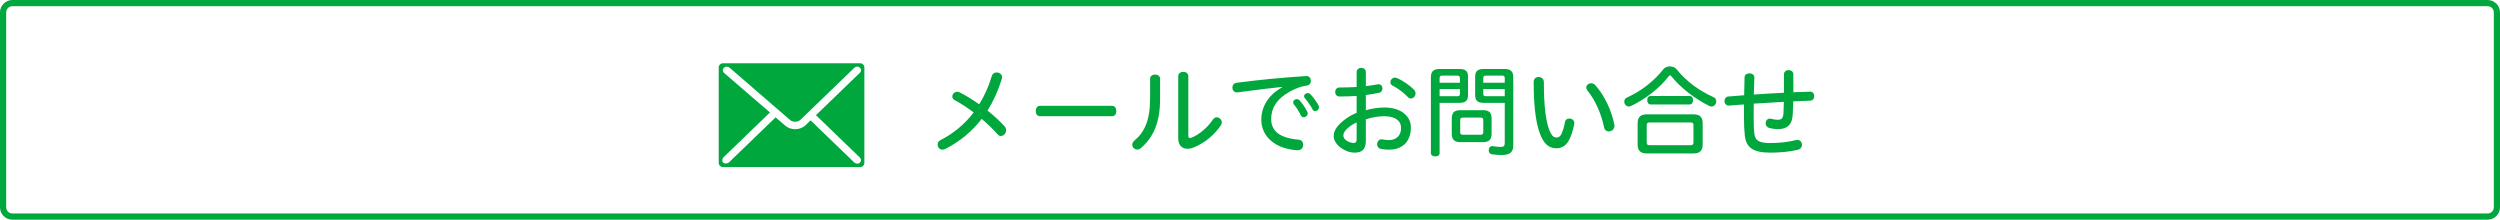<?xml version="1.0" encoding="UTF-8"?> <!-- Generator: Adobe Illustrator 16.0.0, SVG Export Plug-In . SVG Version: 6.00 Build 0) --> <svg xmlns="http://www.w3.org/2000/svg" xmlns:xlink="http://www.w3.org/1999/xlink" version="1.1" id="レイヤー_1" x="0px" y="0px" width="808px" height="71px" viewBox="46 4.5 808 71" xml:space="preserve"> <g> <path fill="#00A73C" d="M850,75.5H50c-2.206,0-4-1.794-4-4v-63c0-2.206,1.794-4,4-4h800c2.206,0,4,1.794,4,4v63 C854,73.706,852.206,75.5,850,75.5z M50,6.5c-1.103,0-2,0.897-2,2v63c0,1.103,0.897,2,2,2h800c1.103,0,2-0.897,2-2v-63 c0-1.103-0.897-2-2-2H50z"></path> <g> <g> <path fill="#00A73C" d="M370.736,45.42c0.32,0.352,0.448,0.768,0.448,1.151c0,1.024-0.8,1.888-1.76,1.888 c-0.32,0-0.672-0.159-0.96-0.512c-1.408-1.6-3.231-3.359-5.184-5.023c-3.168,4.128-7.136,7.359-11.775,9.728 c-0.288,0.16-0.608,0.224-0.832,0.224c-1.056,0-1.632-0.8-1.632-1.664c0-0.544,0.256-1.056,0.896-1.407 c4.255-2.176,7.839-5.152,10.751-8.96c-2.112-1.6-4.224-2.976-6.111-3.968c-0.544-0.288-0.801-0.735-0.801-1.216 c0-0.735,0.704-1.504,1.601-1.504c0.256,0,0.544,0.064,0.832,0.225c1.92,0.96,4.096,2.304,6.271,3.839 c1.663-2.688,3.039-5.728,4.063-9.119c0.224-0.832,0.896-1.184,1.536-1.184c0.991,0,1.792,0.64,1.792,1.504 c0,0.256-0.032,0.416-0.129,0.736c-1.151,3.68-2.688,7.071-4.575,10.079C367.248,41.9,369.232,43.691,370.736,45.42z"></path> <path fill="#00A73C" d="M382.129,42.06c-0.928,0-1.376-0.8-1.376-1.663c0-0.864,0.448-1.696,1.376-1.696h23.295 c0.928,0,1.375,0.832,1.375,1.696c0,0.863-0.447,1.663-1.375,1.663H382.129z"></path> <path fill="#00A73C" d="M420.945,36.396c0,7.871-2.239,12.511-6.207,15.967c-0.385,0.352-0.8,0.479-1.185,0.479 c-0.863,0-1.6-0.735-1.6-1.567c0-0.448,0.192-0.928,0.704-1.344c3.199-2.688,5.056-6.432,5.056-13.695v-6.271 c0-0.896,0.8-1.376,1.632-1.376c0.8,0,1.6,0.479,1.6,1.376V36.396z M426.8,29.133c0-0.96,0.8-1.408,1.632-1.408 c0.801,0,1.632,0.448,1.632,1.408v19.23c0,0.544,0.16,0.736,0.544,0.736c0.128,0,0.385-0.064,0.544-0.128 c2.4-0.96,5.152-3.264,6.88-5.855c0.32-0.48,0.768-0.704,1.216-0.704c0.832,0,1.632,0.735,1.632,1.632 c0,0.288-0.063,0.607-0.288,0.928c-2.111,3.168-5.151,5.632-8.511,7.071c-0.801,0.353-1.601,0.544-2.272,0.544 c-1.792,0-3.008-1.184-3.008-3.327V29.133z"></path> <path fill="#00A73C" d="M460.368,32.589c-3.776,0.384-8.544,0.991-14.527,1.792c-0.991,0-1.536-0.769-1.536-1.601 c0-0.704,0.448-1.407,1.376-1.535c7.04-0.929,14.72-1.664,22.591-2.177c0.928,0,1.408,0.801,1.408,1.601 c0,0.672-0.385,1.344-1.248,1.472c-1.856,0.288-3.616,0.864-5.536,1.952c-4.575,2.56-6.047,5.631-6.047,8.863 c0,3.903,2.751,6.144,8.831,6.688c1.056,0.063,1.504,0.832,1.504,1.6c0,1.088-0.608,1.824-1.92,1.824 c-7.104-0.448-11.615-4.416-11.615-9.983c0-3.552,1.855-7.68,6.752-10.367L460.368,32.589z M465.968,36.876 c0.863,0.929,1.952,2.496,2.56,3.776c0.096,0.191,0.128,0.352,0.128,0.544c0,0.672-0.672,1.216-1.28,1.216 c-0.384,0-0.768-0.225-0.959-0.641c-0.513-1.119-1.376-2.527-2.24-3.52c-0.16-0.191-0.224-0.384-0.224-0.672 c0-0.576,0.575-1.056,1.184-1.056C465.424,36.524,465.712,36.62,465.968,36.876z M469.52,34.956 c0.896,0.896,2.048,2.496,2.688,3.712c0.064,0.16,0.096,0.353,0.096,0.512c0,0.704-0.607,1.217-1.247,1.217 c-0.32,0-0.641-0.16-0.832-0.544c-0.608-1.152-1.632-2.624-2.496-3.616c-0.192-0.192-0.256-0.352-0.256-0.64 c0-0.544,0.576-1.024,1.184-1.024C468.944,34.572,469.232,34.668,469.52,34.956z"></path> <path fill="#00A73C" d="M487.441,40.14c1.792-0.544,4-0.896,5.951-0.896c5.312,0,8.607,2.656,8.607,6.495 c0,4.544-2.783,7.136-7.071,7.136c-0.896,0-1.855-0.096-2.688-0.288c-0.8-0.16-1.152-0.8-1.152-1.472c0-0.8,0.544-1.6,1.408-1.6 c0.096,0,0.191,0,0.288,0.031c0.768,0.129,1.376,0.225,2.111,0.225c2.304,0,3.936-1.376,3.936-3.968 c0-2.016-1.567-3.744-5.439-3.744c-2.048,0-4.224,0.416-5.951,1.024v6.943c0,2.784-1.28,3.808-3.616,3.808 c-3.136,0-6.783-2.56-6.783-5.407c0-0.928,0.384-2.08,1.312-3.168c1.504-1.728,3.776-3.392,6.112-4.288V35.5 c-1.664,0.128-3.552,0.192-5.536,0.192c-0.96,0-1.407-0.768-1.407-1.472s0.447-1.44,1.407-1.44c1.792,0,3.904-0.063,5.536-0.16 v-4.831c0-0.896,0.735-1.344,1.504-1.344c0.735,0,1.472,0.447,1.472,1.344v4.544c1.408-0.16,2.688-0.353,3.615-0.544 c0.192-0.032,0.416-0.064,0.513-0.064c0.8,0,1.248,0.672,1.248,1.376c0,0.608-0.32,1.184-1.057,1.376 c-1.248,0.288-2.752,0.544-4.319,0.736V40.14z M484.465,44.076c-1.312,0.512-2.784,1.6-3.616,2.592 c-0.544,0.672-0.672,1.151-0.672,1.695c0,1.344,1.952,2.336,3.328,2.336c0.704,0,0.96-0.32,0.96-1.216V44.076z M497.488,29.709 c1.76,0.735,4.192,2.399,5.504,3.775c0.384,0.416,0.512,0.832,0.512,1.216c0,0.896-0.735,1.632-1.504,1.632 c-0.352,0-0.704-0.16-0.991-0.479c-1.185-1.28-3.36-2.944-4.928-3.68c-0.513-0.256-0.704-0.672-0.704-1.12 c0-0.704,0.607-1.472,1.472-1.472C497.04,29.581,497.264,29.613,497.488,29.709z"></path> <path fill="#00A73C" d="M511.281,53.995c0,0.704-0.576,1.056-1.408,1.056c-0.8,0-1.408-0.352-1.408-1.056V29.453 c0-1.792,0.8-2.656,2.752-2.656h6.527c1.92,0,2.72,0.704,2.72,2.464v5.983c0,1.76-0.8,2.496-2.72,2.496h-6.463V53.995z M517.841,29.709c0-0.544-0.288-0.769-0.864-0.769h-4.896c-0.544,0-0.8,0.225-0.8,0.769v1.536h6.56V29.709z M516.977,35.597 c0.576,0,0.864-0.16,0.864-0.704v-1.6h-6.56v2.304H516.977z M525.296,40.108c1.952,0,2.784,0.768,2.784,2.688v4.928 c0,1.888-0.832,2.72-2.784,2.72h-7.264c-1.983,0-2.815-0.832-2.815-2.72v-4.928c0-1.92,0.832-2.688,2.815-2.688H525.296z M524.496,48.044c0.607,0,0.896-0.192,0.896-0.801v-3.968c0-0.575-0.288-0.768-0.896-0.768h-5.664 c-0.607,0-0.896,0.192-0.896,0.768v3.968c0,0.608,0.288,0.801,0.896,0.801H524.496z M525.52,37.74 c-1.92,0-2.751-0.736-2.751-2.496v-5.983c0-1.76,0.831-2.464,2.751-2.464h6.848c1.92,0,2.72,0.864,2.72,2.624v22.046 c0,2.176-1.023,3.136-3.808,3.136c-0.928,0-2.111-0.063-3.04-0.224c-0.64-0.096-1.088-0.512-1.088-1.28 c0-0.096,0-0.191,0.032-0.287c0.064-0.736,0.544-1.088,1.088-1.088c0.097,0,0.192,0,0.288,0.031 c0.704,0.128,1.824,0.225,2.464,0.225c0.96,0,1.312-0.256,1.312-1.376V37.74H525.52z M532.335,29.709 c0-0.544-0.256-0.769-0.8-0.769h-5.247c-0.576,0-0.896,0.225-0.896,0.769v1.536h6.943V29.709z M532.335,33.293h-6.943v1.6 c0,0.544,0.32,0.704,0.896,0.704h6.047V33.293z"></path> <path fill="#00A73C" d="M544.977,31.021c0,8.64,0.8,13.343,1.952,15.999c0.704,1.504,1.312,1.92,2.112,1.92 c0.672,0,1.184-0.288,1.567-1.056c0.544-1.12,0.864-2.24,1.184-3.904c0.16-0.832,0.769-1.184,1.408-1.184 c0.8,0,1.632,0.544,1.632,1.504c0,0.16-0.032,0.384-0.096,0.64c-0.416,2.08-1.12,4-1.824,5.184 c-0.96,1.632-2.368,2.304-3.808,2.304c-1.888,0-3.584-0.768-4.928-3.615c-1.504-3.231-2.496-8.447-2.496-17.854 c0-1.057,0.801-1.568,1.601-1.568C544.114,29.389,544.977,29.933,544.977,31.021z M561.552,31.98 c3.04,3.296,5.407,8.544,6.207,12.799c0.032,0.128,0.032,0.32,0.032,0.448c0,1.056-0.96,1.76-1.855,1.76 c-0.672,0-1.312-0.416-1.504-1.344c-0.8-4.063-2.784-8.735-5.344-11.839c-0.288-0.353-0.416-0.704-0.416-0.992 c0-0.8,0.8-1.408,1.6-1.408C560.72,31.404,561.168,31.564,561.552,31.98z"></path> <path fill="#00A73C" d="M585.712,25.965c0.8,0,1.601,0.288,2.08,0.832c3.328,4.16,7.424,7.008,12.031,9.119 c0.607,0.225,0.864,0.769,0.864,1.344c0,0.225-0.064,0.48-0.128,0.704c-0.288,0.608-0.832,0.96-1.408,0.96 c-0.225,0-0.448-0.063-0.672-0.16c-4.832-2.399-9.407-5.983-12.287-9.599c-0.16-0.225-0.32-0.32-0.448-0.32 s-0.256,0.096-0.416,0.288c-2.815,3.744-7.583,7.455-12.223,9.631c-0.225,0.097-0.448,0.16-0.672,0.16 c-0.544,0-1.024-0.288-1.312-0.863c-0.096-0.225-0.16-0.48-0.16-0.704c0-0.544,0.32-1.088,0.896-1.344 c4.672-2.145,8.735-5.312,11.775-9.184C584.113,26.253,584.912,25.965,585.712,25.965z M593.328,41.452 c2.047,0,2.976,0.896,2.976,2.911v6.816c0,2.048-0.929,2.911-2.976,2.911h-15.071c-2.016,0-2.976-0.863-2.976-2.911v-6.816 c0-2.016,0.96-2.911,2.976-2.911H593.328z M592.336,51.436c0.704,0,0.992-0.192,0.992-0.896v-5.6 c0-0.672-0.288-0.863-0.992-0.863h-13.151c-0.672,0-0.96,0.191-0.96,0.863v5.6c0,0.704,0.288,0.896,0.96,0.896H592.336z M592.176,35.532c0.64,0,1.023,0.608,1.023,1.376c0,0.736-0.384,1.344-1.023,1.344h-12.735c-0.672,0-1.056-0.607-1.056-1.344 c0-0.768,0.384-1.376,1.056-1.376H592.176z"></path> <path fill="#00A73C" d="M622.576,28.524c0-0.928,0.768-1.375,1.504-1.375c0.768,0,1.535,0.479,1.535,1.375v5.792 c1.856-0.063,3.68-0.16,5.44-0.192c0.863-0.031,1.312,0.704,1.312,1.44c0,0.704-0.416,1.439-1.312,1.472 c-1.761,0.064-3.584,0.128-5.472,0.224c-0.064,1.376-0.097,2.752-0.16,4.096c-0.16,3.456-1.76,4.864-4.704,4.864 c-1.056,0-2.048-0.128-2.911-0.384c-0.801-0.225-1.152-0.864-1.152-1.473c0-0.768,0.512-1.535,1.344-1.535 c0.16,0,0.288,0.031,0.48,0.063c0.703,0.225,1.376,0.32,2.111,0.32c1.152,0,1.729-0.48,1.824-2.144 c0.063-1.185,0.096-2.433,0.128-3.648c-3.264,0.192-6.496,0.385-9.728,0.576c-0.032,1.376-0.032,2.72-0.032,4.032 c0,2.432,0.064,4.383,0.225,5.663c0.256,2.176,1.407,3.04,5.056,3.04c3.008,0,5.888-0.32,8.287-0.928 c0.224-0.064,0.448-0.097,0.576-0.097c0.896,0,1.472,0.8,1.472,1.601c0,0.672-0.416,1.407-1.312,1.6 c-2.561,0.607-5.632,0.928-8.928,0.928c-5.76,0-7.84-1.76-8.256-5.663c-0.159-1.536-0.256-3.521-0.256-5.952v-3.968 c-1.6,0.128-3.231,0.256-4.863,0.384c-0.96,0-1.439-0.735-1.439-1.504c0-0.703,0.415-1.375,1.279-1.439 c1.696-0.16,3.36-0.288,5.088-0.416c0.032-1.855,0.063-3.744,0.128-5.76c0-0.863,0.8-1.312,1.6-1.312s1.568,0.448,1.568,1.344 c-0.064,1.92-0.128,3.744-0.16,5.504c3.231-0.225,6.464-0.416,9.728-0.576V28.524z"></path> </g> <path fill="#00A73C" d="M324.001,24.944h-0.367h-43.5h-0.476c-0.751,0-1.365,0.614-1.365,1.364v0.227v30.291v0.309 c0,0.751,0.614,1.365,1.365,1.365h0.367h43.608h0.367c0.751,0,1.365-0.614,1.365-1.365v-0.309V26.617v-0.309 C325.366,25.559,324.752,24.944,324.001,24.944z M323.92,55.432c0,0,0.775,0.849,0,1.623c-0.773,0.774-1.785,0-1.785,0 l-14.15-13.66l-1.564,1.512c-0.931,0.897-2.185,1.352-3.438,1.352c-1.159,0-2.317-0.388-3.222-1.168l-3.099-2.68 c-0.044,0.062-0.094,0.123-0.15,0.178l-14.987,14.467c0,0-1.137,0.648-1.785,0c-0.648-0.649,0-1.623,0-1.623l15.1-14.575 c0.005-0.004,0.009-0.007,0.013-0.011c0,0-14.536-12.485-14.879-12.828s-0.59-1.016,0.021-1.628c0.612-0.611,1.511-0.261,1.812,0 s19.528,16.879,19.528,16.879c0.948,0.818,2.511,0.776,3.414-0.095l17.388-16.784c0,0,0.952-0.833,1.784,0 c0.834,0.833,0,1.623,0,1.623l-14.201,13.709L323.92,55.432z"></path> </g> </g> </svg> 